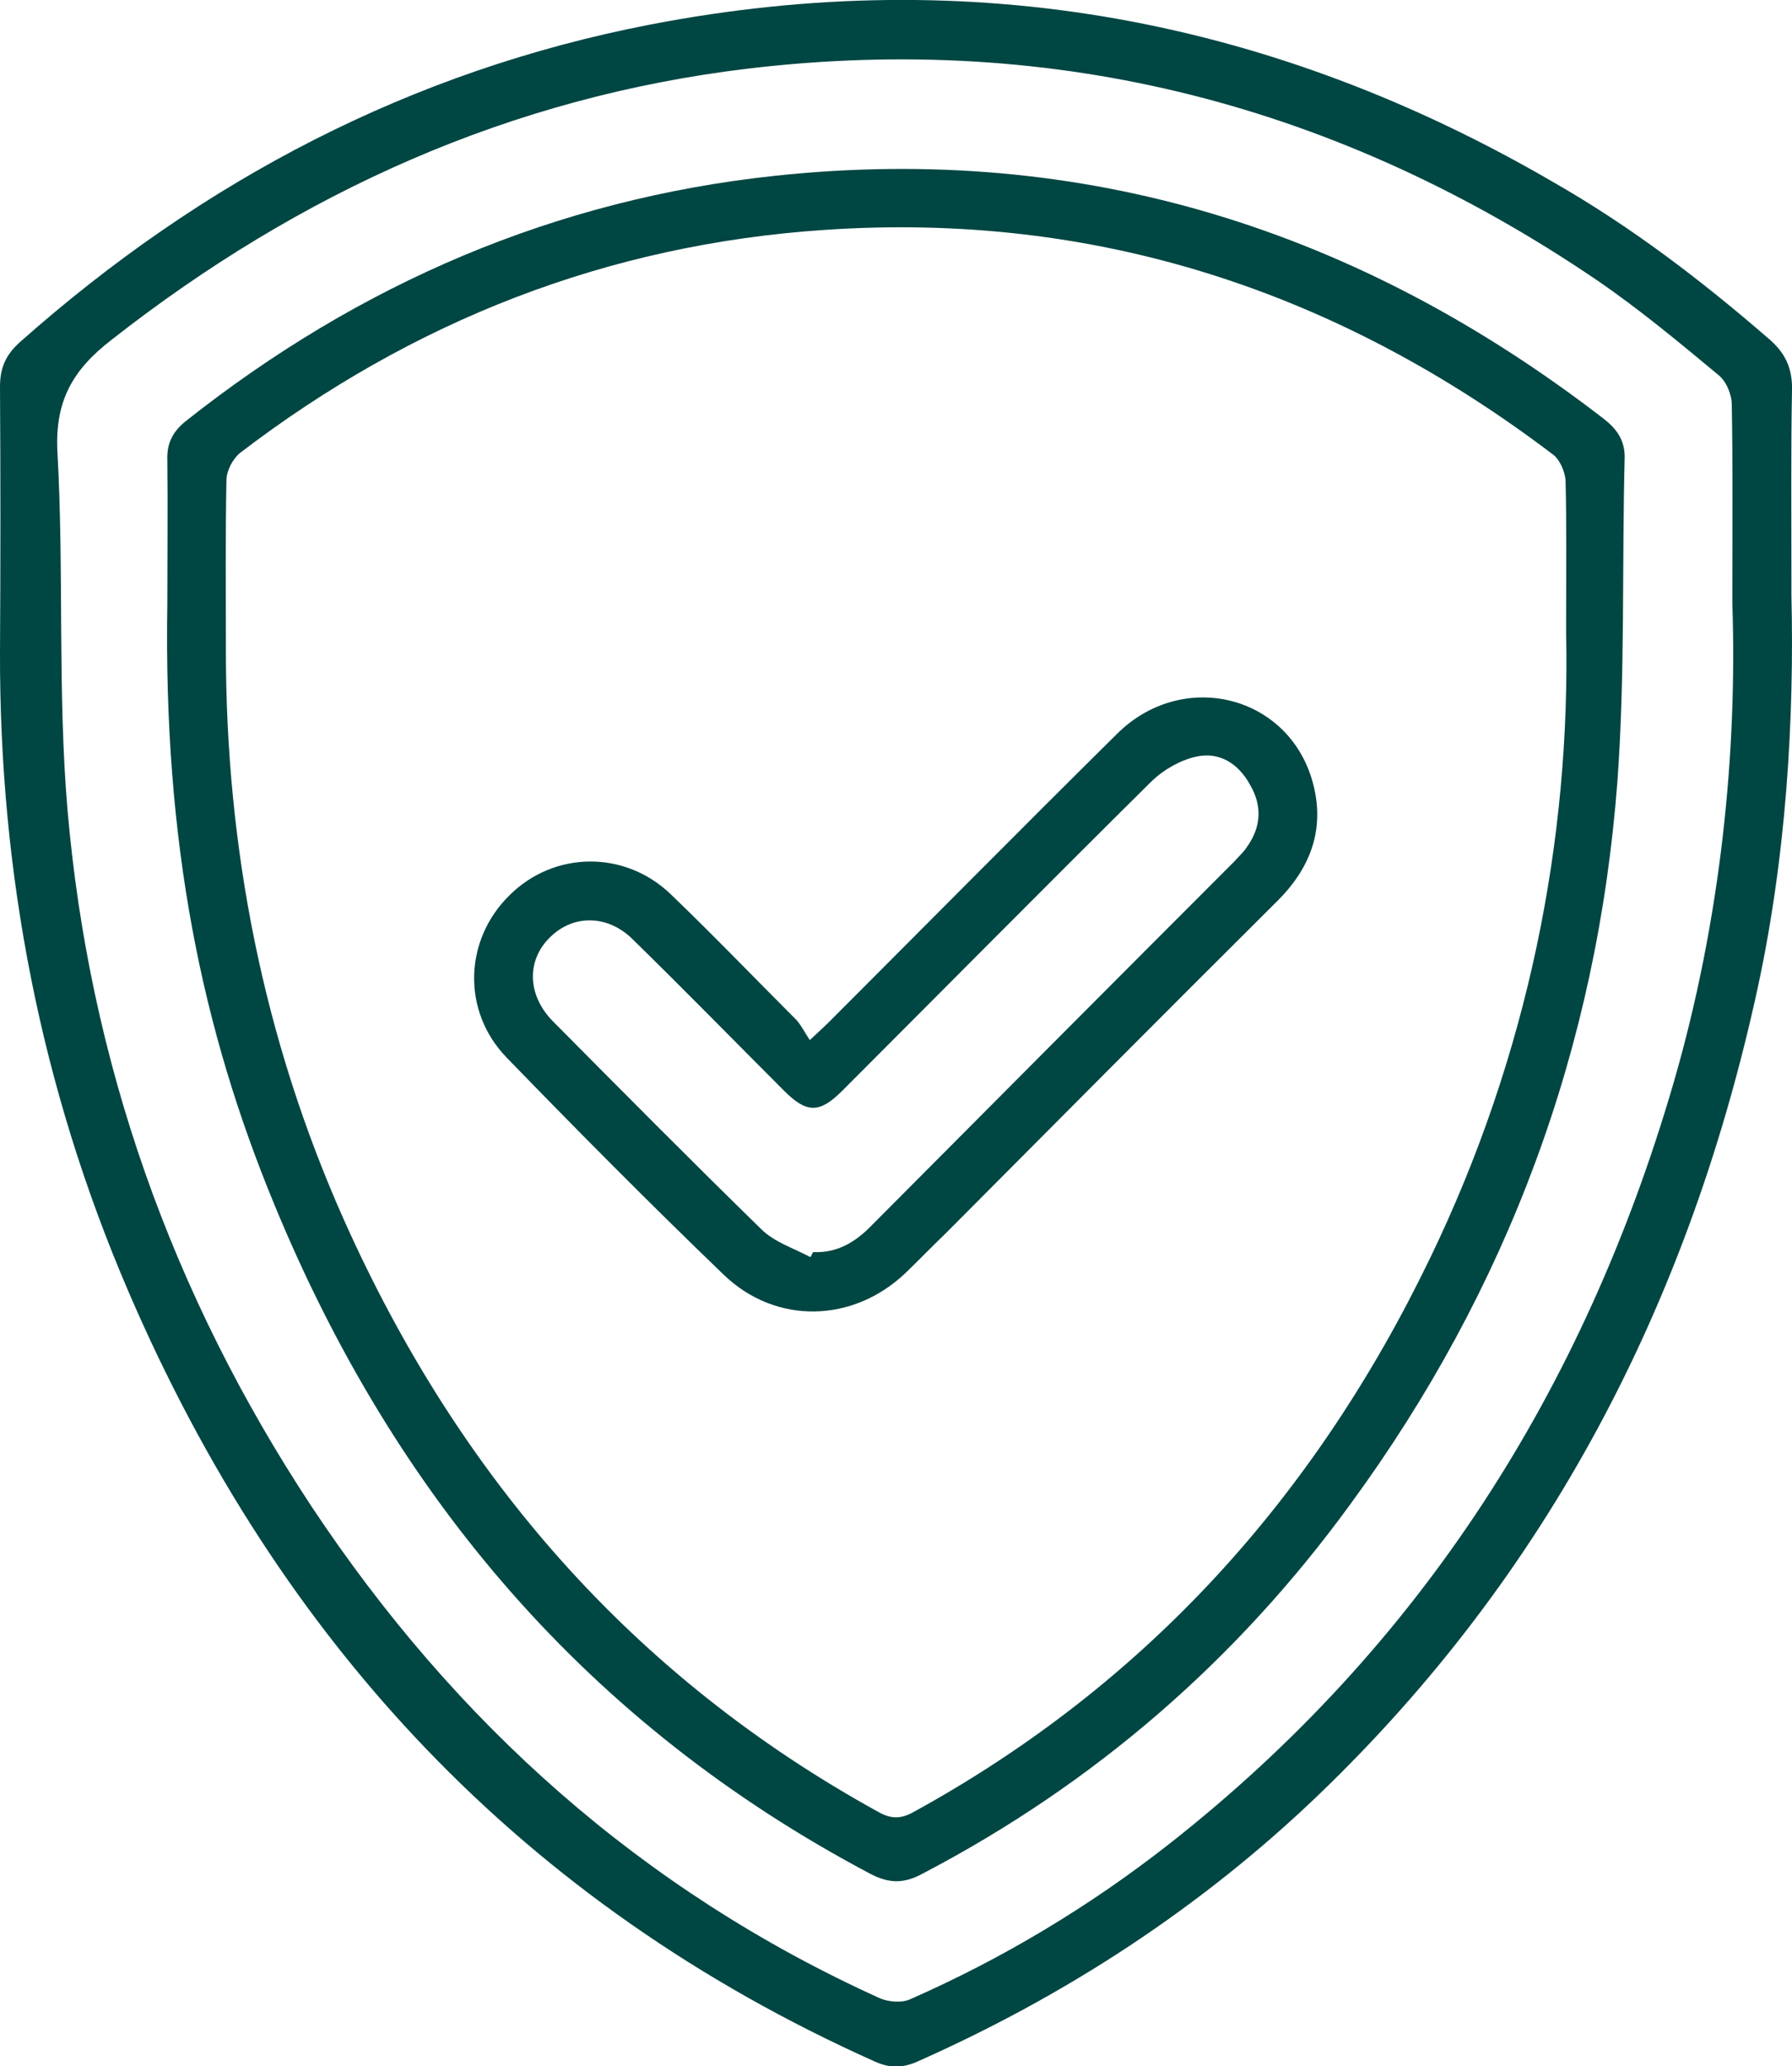 <?xml version="1.0" encoding="utf-8"?>
<!-- Generator: Adobe Illustrator 25.4.1, SVG Export Plug-In . SVG Version: 6.00 Build 0)  -->
<svg version="1.1" id="Layer_1" xmlns="http://www.w3.org/2000/svg" xmlns:xlink="http://www.w3.org/1999/xlink" x="0px" y="0px"
	 viewBox="0 0 321.3 370.3" style="enable-background:new 0 0 321.3 370.3;" xml:space="preserve">
<style type="text/css">
	.st0{fill:#004643;}
</style>
<g>
	<path class="st0" d="M321.2,106.8c0-15.1-0.1-26,0.1-36.9c0.1-4-1.3-6.8-4.3-9.3c-12-10.4-24.6-20-38.4-27.9
		C228.1,3.3,174.1-6.7,116.6,4.4C73.7,12.7,36.3,32.3,3.7,61.2C1.1,63.5,0,65.8,0,69.3c0.1,15.9,0.1,31.7,0,47.6
		c-0.1,39.7,7.3,78,23,114.5c27.1,63,70.8,109.8,133.7,138c2.6,1.2,4.8,1.3,7.5,0.2c26.9-11.9,51.3-27.8,72.5-48.2
		c40.8-39.3,65.7-87.3,78-142.3C320.4,153.8,321.7,128.3,321.2,106.8z M300,194.3c-16,54.8-45.3,100.8-90.4,136.2
		c-14.3,11.2-29.8,20.5-46.4,27.8c-1.5,0.7-3.9,0.5-5.5-0.2c-42.6-19.3-76.1-49.3-101.9-88.2C30.8,232,16,190.3,12.1,145.1
		c-1.8-21.2-0.6-42.7-1.8-64C9.8,71.9,13,66.3,20,60.9c33.8-26.5,71.5-43.5,114.1-48.6c55.4-6.6,106.1,6.6,152.2,37.9
		c7.6,5.2,14.7,11.1,21.8,17c1.4,1.1,2.4,3.5,2.4,5.3c0.2,10.5,0.1,21,0.1,35.6C311.5,134.6,308.6,164.8,300,194.3z"/>
	<path class="st0" d="M287.6,75.1C243.7,41.2,194.4,25.6,139,31.5C99.6,35.7,64.5,50.8,33.4,75.4c-2.4,1.9-3.5,4-3.4,7
		c0.1,8.6,0,17.2,0,25.9c-0.7,42.8,6.2,76.2,19.2,107.6c21.6,52.4,56.3,93.2,106.8,119.9c3.4,1.8,6.1,1.8,9.4,0
		c30.8-16.1,56.3-38.2,76.7-66.2c28.3-38.6,44.3-81.9,47.9-129.6c1.4-19.3,0.8-38.7,1.3-58.1C291.3,78.9,289.9,76.9,287.6,75.1z
		 M256.4,225.5c-20.6,42.7-50.9,76.4-92.7,99.3c-2.2,1.2-3.9,1.2-6.1,0c-44.2-24.3-75.4-60.3-95.9-106.1
		c-14.5-32.5-21.2-66.7-21.2-102.2c0-10.1-0.1-20.2,0.1-30.4c0-1.7,1.1-3.8,2.4-4.9C74,57.5,108.9,43.8,147.9,41.2
		c48.6-3.3,92,11,130.6,40.3c1.2,0.9,2.1,3.1,2.2,4.6c0.2,8,0.1,16,0.1,27.2C281.6,150.5,274,189.1,256.4,225.5z"/>
	<path class="st0" d="M235.1,139.3c-4.8-15-23.3-19.2-34.8-7.8c-17.3,17.1-34.4,34.4-51.6,51.6c-0.9,0.9-1.8,1.7-3.5,3.3
		c-0.9-1.3-1.5-2.6-2.4-3.6c-7.5-7.5-14.9-15.2-22.5-22.5c-8.3-8-21-7.8-29,0.2c-8.1,8-8.5,20.7-0.5,29
		c12.8,13.2,25.7,26.2,38.9,38.9c9.4,9.1,23.3,8.7,32.7-0.3c2.4-2.3,4.8-4.8,7.2-7.1c19.8-19.9,39.6-39.8,59.5-59.6
		C235.3,155.2,237.8,147.9,235.1,139.3z M223.5,151.9c-0.6,0.9-1.5,1.7-2.2,2.5c-21.7,21.7-43.4,43.5-65,65.2c-2.9,3-6.2,5-10.5,4.8
		c-0.2,0.3-0.3,0.6-0.5,0.9c-3-1.6-6.5-2.7-8.8-5c-12.6-12.3-25-24.8-37.4-37.3c-4.6-4.7-4.7-10.9-0.5-15c4.2-4.2,10.5-4.1,15,0.5
		c9.1,8.9,18,18,27,27c4,4,6.3,4.1,10.4,0c18.5-18.5,37-37.2,55.6-55.6c2.1-2,5.1-3.7,7.9-4.3c4.1-0.9,7.5,1.2,9.6,5
		C226.4,144.5,226.1,148.3,223.5,151.9z"/>
</g>
</svg>
